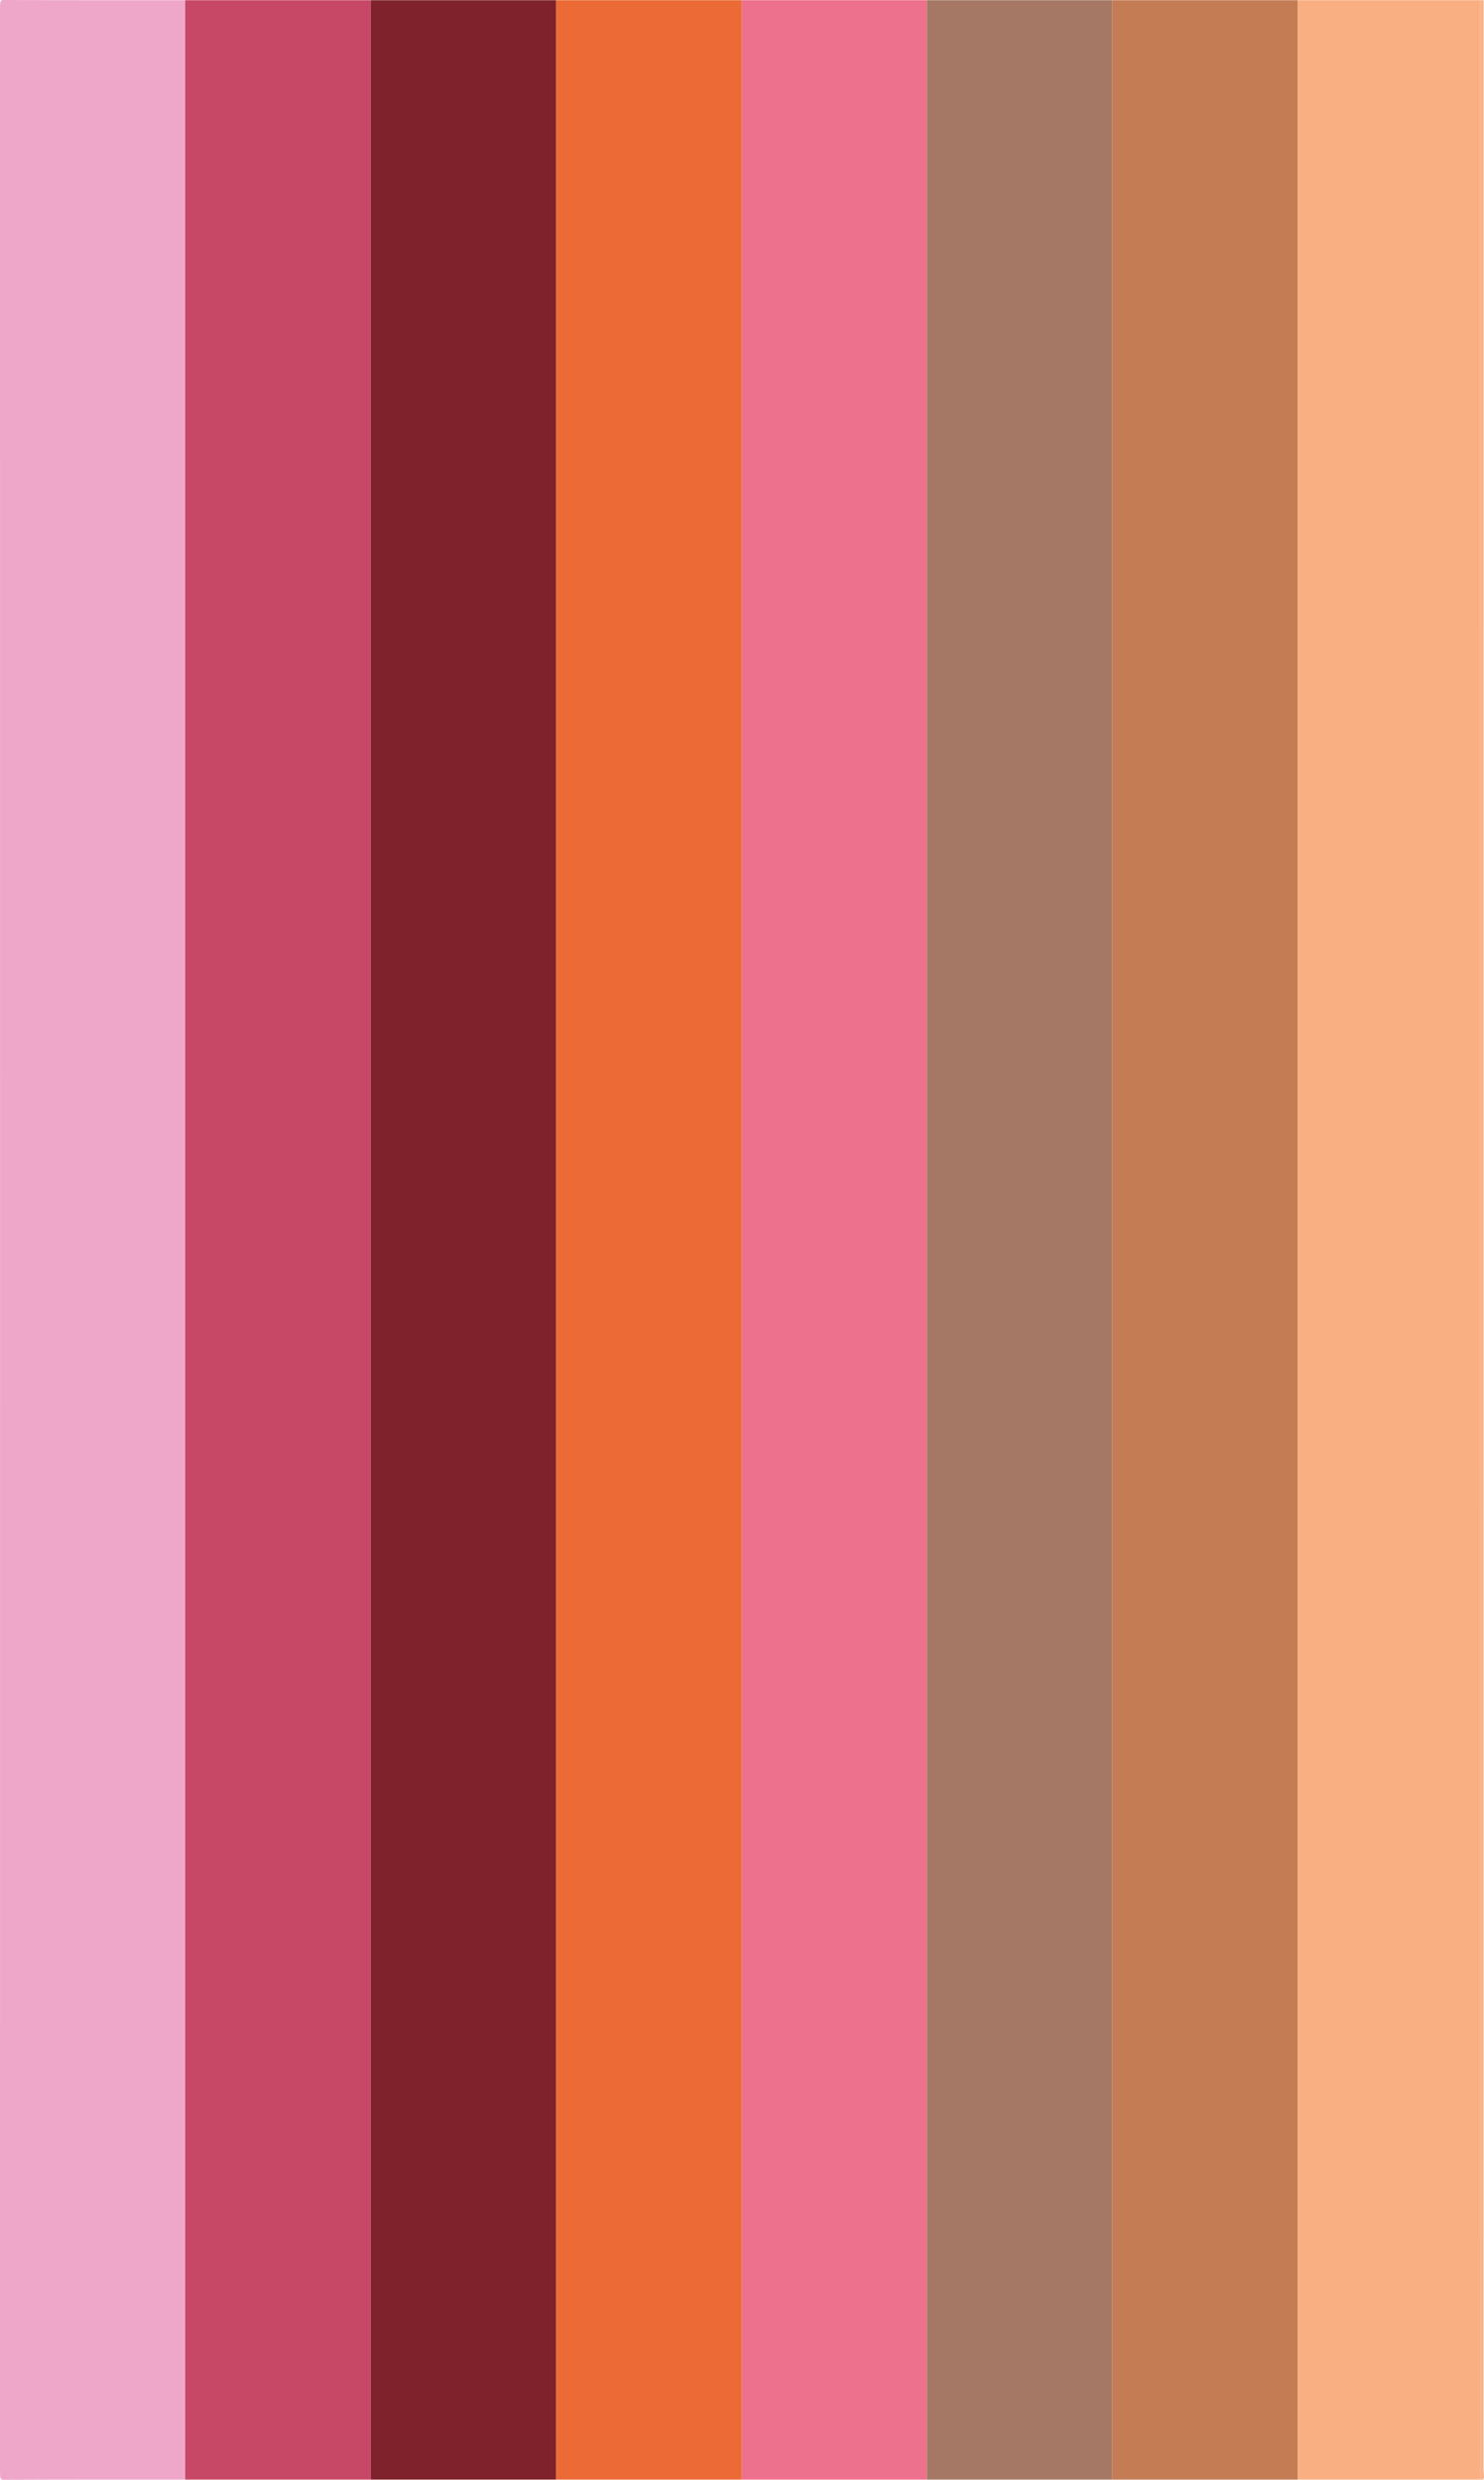 <?xml version="1.0" encoding="UTF-8"?> <svg xmlns="http://www.w3.org/2000/svg" id="Layer_2" data-name="Layer 2" viewBox="0 0 1920 3206.91"><defs><style> .cls-1 { fill: #c64866; } .cls-1, .cls-2, .cls-3, .cls-4, .cls-5, .cls-6, .cls-7, .cls-8, .cls-9 { stroke-width: 0px; } .cls-2 { fill: #fab083; } .cls-3 { fill: #a57865; } .cls-4 { fill: #eea7c9; } .cls-5 { fill: #7f222b; } .cls-6 { fill: #ed708c; } .cls-7 { fill: #faaf82; } .cls-8 { fill: #c37c54; } .cls-9 { fill: #eb6a36; } </style></defs><g id="Layer_1-2" data-name="Layer 1"><path class="cls-1" d="M239.54.27h240.39v3206.38h-240.39V.27Z"></path><path class="cls-9" d="M719.39.27h240.39v3206.38h-240.39V.27Z"></path><path class="cls-8" d="M1679.08,3206.65h-240.39V.27h240.39v3206.38Z"></path><path class="cls-4" d="M239.54.27v3206.38c-78.57,0-157.14-.07-235.71.27-3.2.01-3.83-1.87-3.83-11.38C.09,2134.15.09,1072.77,0,11.38,0,1.87.63-.01,3.83,0c78.57.34,157.14.27,235.71.27Z"></path><path class="cls-5" d="M719.39.27v3206.38h-239.46V.27h239.46Z"></path><path class="cls-6" d="M959.78,3206.65V.27h239.46v3206.38h-239.46Z"></path><path class="cls-3" d="M1199.24,3206.65V.27h239.46v3206.38h-239.46Z"></path><path class="cls-7" d="M1679.08,3206.65V.27h235.71v3206.38h-235.71Z"></path><path class="cls-7" d="M1914.8,3206.65V.27h2.81v3206.38h-2.81Z"></path><path class="cls-2" d="M1917.61,3206.65V.27c.59,1.14,1.98-2.71,1.88,2.78-.06,3.23-.01,6.48-.01,9.72,0,1060.46,0,2120.92-.13,3181.37,0,3.58,2.31,12.86-1.74,12.5Z"></path></g></svg> 